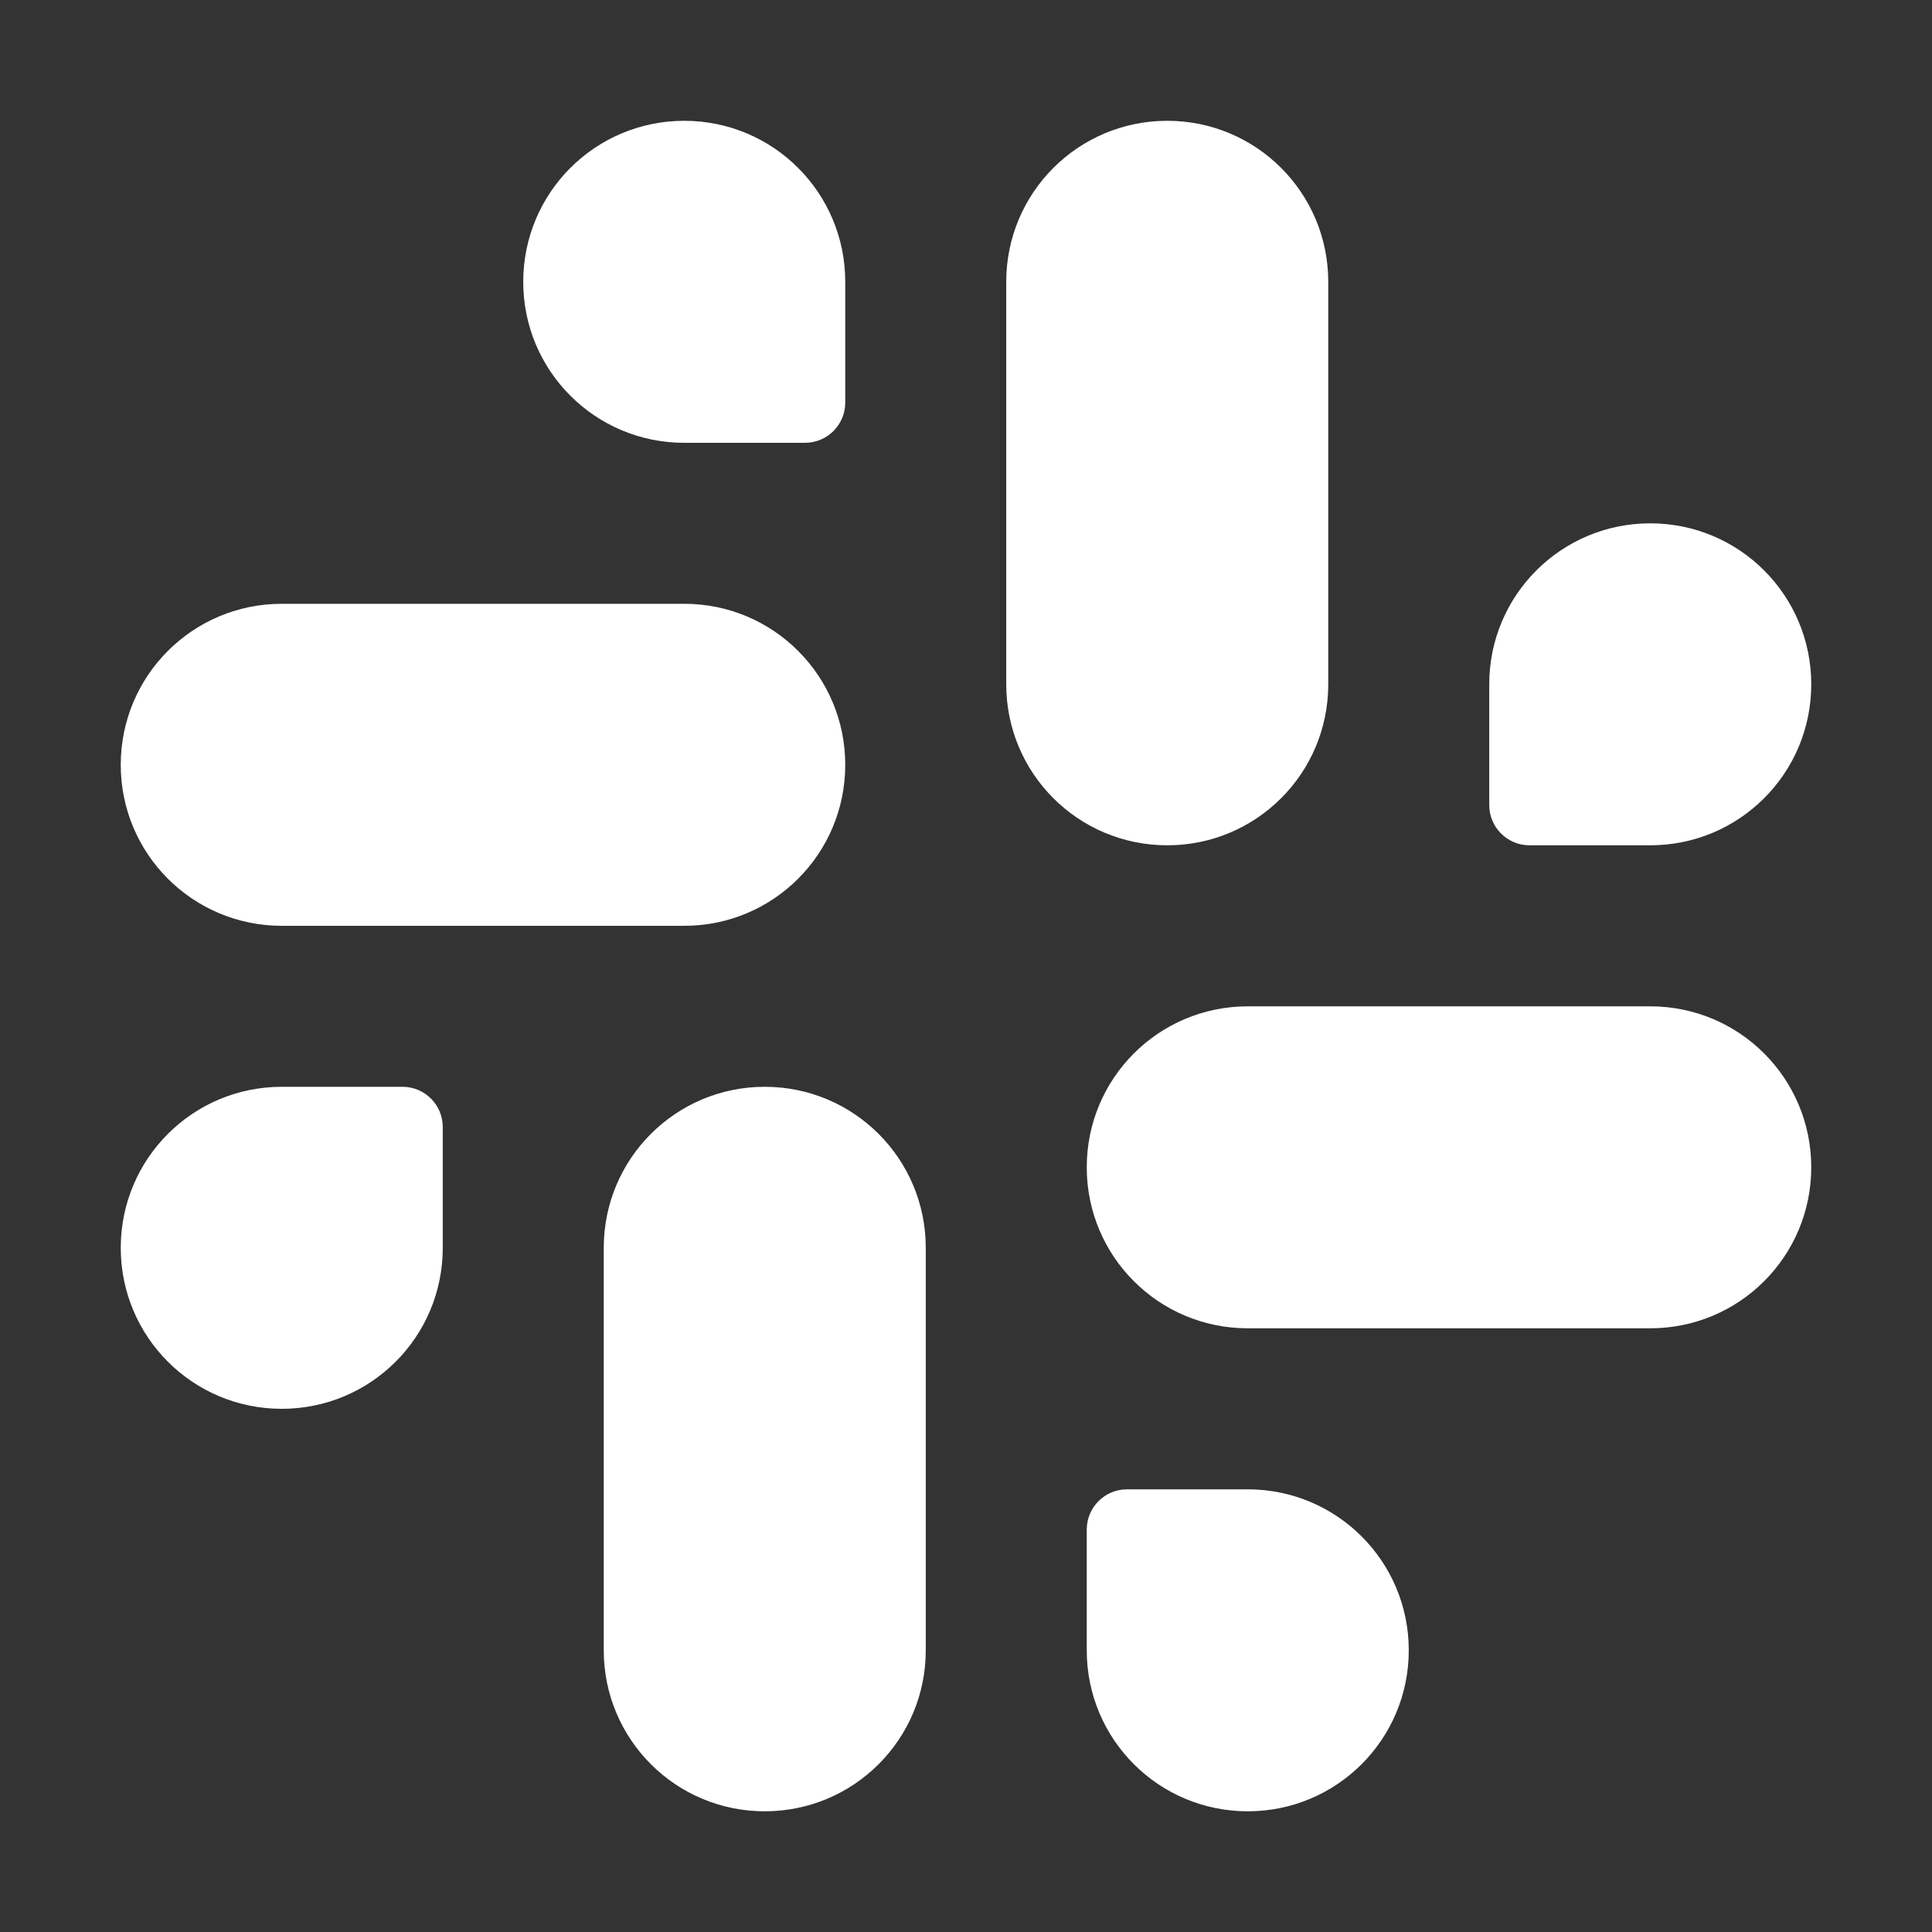 <svg width="40" height="40" viewBox="0 0 40 40" fill="none" xmlns="http://www.w3.org/2000/svg">
<rect x="0" y="0" width="40" height="40" fill="#333333" stroke="none"/>
<g id="&#229;&#155;&#190;&#230;&#160;&#135;/&#229;&#143;&#152;&#228;&#189;&#147;&#229;&#155;&#190;&#230;&#160;&#135;/187">
<g id="Union">
<path d="M24.167 2.501C22.323 2.501 20.833 3.991 20.833 5.835V14.168C20.833 16.012 22.323 17.501 24.167 17.501C26.01 17.501 27.5 16.012 27.5 14.168V5.835C27.5 3.991 26.01 2.501 24.167 2.501Z" fill="white"/>
<path d="M34.167 10.835C32.323 10.835 30.833 12.324 30.833 14.168V16.668C30.833 17.128 31.206 17.501 31.667 17.501H34.167C36.01 17.501 37.5 16.012 37.5 14.168C37.5 12.324 36.01 10.835 34.167 10.835Z" fill="white"/>
<path d="M15.833 22.501C13.99 22.501 12.5 23.991 12.5 25.835V34.168C12.5 36.011 13.99 37.501 15.833 37.501C17.677 37.501 19.167 36.011 19.167 34.168V25.835C19.167 23.991 17.677 22.501 15.833 22.501Z" fill="white"/>
<path d="M5.833 22.501C3.99 22.501 2.5 23.991 2.5 25.835C2.5 27.678 3.99 29.168 5.833 29.168C7.677 29.168 9.167 27.678 9.167 25.835V23.335C9.167 22.874 8.794 22.501 8.333 22.501H5.833Z" fill="white"/>
<path d="M25.833 20.835C23.99 20.835 22.5 22.324 22.5 24.168C22.5 26.012 23.99 27.501 25.833 27.501H34.167C36.01 27.501 37.5 26.012 37.5 24.168C37.5 22.324 36.01 20.835 34.167 20.835H25.833Z" fill="white"/>
<path d="M23.333 30.835C22.873 30.835 22.5 31.208 22.5 31.668V34.168C22.5 36.011 23.99 37.501 25.833 37.501C27.677 37.501 29.167 36.011 29.167 34.168C29.167 32.324 27.677 30.835 25.833 30.835H23.333Z" fill="white"/>
<path d="M5.833 12.501C3.99 12.501 2.5 13.991 2.5 15.835C2.5 17.678 3.99 19.168 5.833 19.168H14.167C16.01 19.168 17.5 17.678 17.5 15.835C17.5 13.991 16.01 12.501 14.167 12.501H5.833Z" fill="white"/>
<path d="M14.167 2.501C12.323 2.501 10.833 3.991 10.833 5.835C10.833 7.678 12.323 9.168 14.167 9.168H16.667C17.127 9.168 17.5 8.795 17.5 8.335V5.835C17.5 3.991 16.01 2.501 14.167 2.501Z" fill="white"/>
</g>
</g>
</svg>
